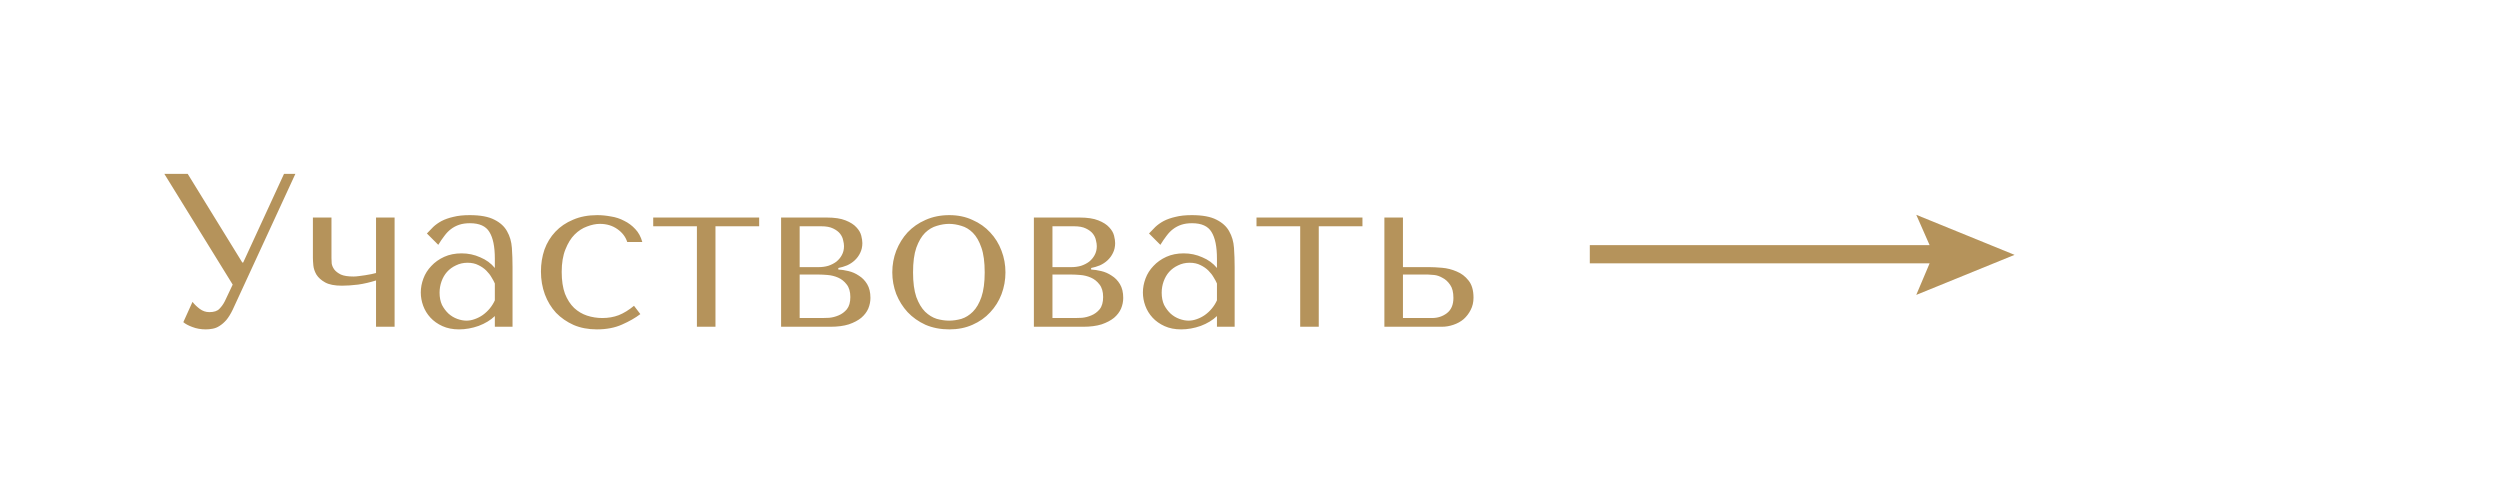 <?xml version="1.0" encoding="UTF-8"?> <svg xmlns="http://www.w3.org/2000/svg" width="206" height="40" viewBox="0 0 206 40" fill="none"><path d="M15.466 14.325L19.966 21.633H20.038L23.404 14.325H24.34L19.174 25.521C19.006 25.869 18.832 26.151 18.652 26.367C18.472 26.571 18.286 26.733 18.094 26.853C17.914 26.973 17.722 27.051 17.518 27.087C17.326 27.123 17.14 27.141 16.96 27.141C16.552 27.141 16.18 27.075 15.844 26.943C15.52 26.823 15.274 26.691 15.106 26.547L15.862 24.873C16.018 25.077 16.216 25.269 16.456 25.449C16.696 25.629 16.96 25.719 17.248 25.719C17.632 25.719 17.908 25.629 18.076 25.449C18.256 25.269 18.406 25.059 18.526 24.819L19.174 23.451L13.54 14.325H15.466ZM30.985 22.497V17.925H32.515V26.925H30.985V23.109C30.493 23.265 30.001 23.379 29.509 23.451C29.017 23.511 28.573 23.541 28.177 23.541C27.577 23.541 27.115 23.451 26.791 23.271C26.467 23.091 26.227 22.875 26.071 22.623C25.927 22.371 25.843 22.119 25.819 21.867C25.795 21.603 25.783 21.399 25.783 21.255V17.925H27.313V21.255C27.313 21.375 27.319 21.525 27.331 21.705C27.355 21.873 27.427 22.041 27.547 22.209C27.667 22.365 27.847 22.503 28.087 22.623C28.327 22.731 28.675 22.785 29.131 22.785C29.263 22.785 29.413 22.773 29.581 22.749C29.761 22.725 29.935 22.701 30.103 22.677C30.283 22.641 30.451 22.611 30.607 22.587C30.763 22.551 30.889 22.521 30.985 22.497ZM38.705 17.727C39.581 17.727 40.259 17.853 40.739 18.105C41.219 18.345 41.567 18.663 41.783 19.059C42.011 19.455 42.143 19.911 42.179 20.427C42.215 20.943 42.233 21.471 42.233 22.011V26.925H40.775V26.043C40.427 26.379 39.983 26.649 39.443 26.853C38.903 27.045 38.363 27.141 37.823 27.141C37.307 27.141 36.851 27.051 36.455 26.871C36.059 26.691 35.729 26.457 35.465 26.169C35.201 25.881 35.003 25.557 34.871 25.197C34.739 24.837 34.673 24.471 34.673 24.099C34.673 23.715 34.745 23.331 34.889 22.947C35.033 22.563 35.249 22.221 35.537 21.921C35.825 21.609 36.179 21.357 36.599 21.165C37.019 20.973 37.499 20.877 38.039 20.877C38.579 20.877 39.089 20.985 39.569 21.201C40.061 21.405 40.463 21.699 40.775 22.083V21.309C40.775 20.325 40.625 19.593 40.325 19.113C40.037 18.633 39.503 18.393 38.723 18.393C38.387 18.393 38.093 18.435 37.841 18.519C37.589 18.603 37.361 18.723 37.157 18.879C36.965 19.023 36.785 19.209 36.617 19.437C36.449 19.653 36.281 19.899 36.113 20.175L35.177 19.239C35.345 19.059 35.519 18.879 35.699 18.699C35.891 18.519 36.119 18.357 36.383 18.213C36.659 18.069 36.983 17.955 37.355 17.871C37.727 17.775 38.177 17.727 38.705 17.727ZM40.775 23.361C40.715 23.217 40.625 23.049 40.505 22.857C40.397 22.665 40.253 22.479 40.073 22.299C39.893 22.119 39.677 21.969 39.425 21.849C39.173 21.717 38.873 21.651 38.525 21.651C38.177 21.651 37.859 21.723 37.571 21.867C37.283 21.999 37.037 22.179 36.833 22.407C36.641 22.623 36.491 22.881 36.383 23.181C36.275 23.481 36.221 23.793 36.221 24.117C36.221 24.501 36.287 24.837 36.419 25.125C36.563 25.401 36.743 25.641 36.959 25.845C37.175 26.037 37.415 26.181 37.679 26.277C37.943 26.373 38.195 26.421 38.435 26.421C38.663 26.421 38.891 26.379 39.119 26.295C39.359 26.211 39.581 26.097 39.785 25.953C40.001 25.797 40.193 25.617 40.361 25.413C40.529 25.209 40.667 24.987 40.775 24.747V23.361ZM49.632 26.205C50.124 26.205 50.574 26.127 50.982 25.971C51.402 25.803 51.822 25.545 52.242 25.197L52.764 25.881C52.356 26.193 51.852 26.481 51.252 26.745C50.664 27.009 49.974 27.141 49.182 27.141C48.474 27.141 47.838 27.021 47.274 26.781C46.71 26.529 46.224 26.193 45.816 25.773C45.42 25.341 45.114 24.837 44.898 24.261C44.682 23.673 44.574 23.043 44.574 22.371C44.574 21.735 44.67 21.135 44.862 20.571C45.066 20.007 45.366 19.515 45.762 19.095C46.158 18.675 46.644 18.345 47.22 18.105C47.796 17.853 48.462 17.727 49.218 17.727C49.578 17.727 49.95 17.763 50.334 17.835C50.73 17.895 51.096 18.015 51.432 18.195C51.78 18.363 52.086 18.591 52.35 18.879C52.614 19.155 52.806 19.509 52.926 19.941H51.684C51.552 19.521 51.282 19.167 50.874 18.879C50.466 18.591 49.986 18.447 49.434 18.447C49.098 18.447 48.744 18.519 48.372 18.663C48 18.795 47.658 19.017 47.346 19.329C47.046 19.629 46.794 20.037 46.59 20.553C46.386 21.057 46.284 21.675 46.284 22.407C46.284 23.115 46.374 23.715 46.554 24.207C46.746 24.687 46.998 25.077 47.31 25.377C47.622 25.665 47.976 25.875 48.372 26.007C48.78 26.139 49.2 26.205 49.632 26.205ZM57.425 26.925V18.645H53.825V17.925H62.555V18.645H58.955V26.925H57.425ZM64.362 17.925H68.124C68.772 17.925 69.288 18.003 69.672 18.159C70.068 18.315 70.368 18.507 70.572 18.735C70.776 18.951 70.908 19.179 70.968 19.419C71.028 19.659 71.058 19.863 71.058 20.031C71.058 20.331 70.998 20.601 70.878 20.841C70.77 21.069 70.62 21.273 70.428 21.453C70.248 21.621 70.038 21.759 69.798 21.867C69.558 21.963 69.318 22.035 69.078 22.083V22.209C69.33 22.221 69.606 22.263 69.906 22.335C70.218 22.407 70.506 22.533 70.77 22.713C71.046 22.881 71.274 23.115 71.454 23.415C71.634 23.715 71.724 24.093 71.724 24.549C71.724 24.849 71.664 25.143 71.544 25.431C71.424 25.707 71.232 25.959 70.968 26.187C70.704 26.403 70.362 26.583 69.942 26.727C69.522 26.859 69.018 26.925 68.43 26.925H64.362V17.925ZM65.892 26.205H67.764C67.884 26.205 68.07 26.199 68.322 26.187C68.586 26.163 68.844 26.097 69.096 25.989C69.36 25.881 69.588 25.713 69.78 25.485C69.972 25.245 70.068 24.909 70.068 24.477C70.068 24.033 69.966 23.685 69.762 23.433C69.57 23.181 69.336 22.995 69.06 22.875C68.784 22.755 68.496 22.683 68.196 22.659C67.908 22.635 67.668 22.623 67.476 22.623H65.892V26.205ZM65.892 22.011H67.458C67.734 22.011 67.998 21.975 68.25 21.903C68.502 21.819 68.724 21.705 68.916 21.561C69.108 21.405 69.258 21.225 69.366 21.021C69.486 20.805 69.546 20.559 69.546 20.283C69.546 20.139 69.522 19.977 69.474 19.797C69.438 19.605 69.354 19.425 69.222 19.257C69.09 19.089 68.898 18.945 68.646 18.825C68.406 18.705 68.082 18.645 67.674 18.645H65.892V22.011ZM82.849 22.443C82.849 23.067 82.741 23.667 82.525 24.243C82.309 24.807 81.997 25.305 81.589 25.737C81.193 26.169 80.707 26.511 80.131 26.763C79.567 27.015 78.931 27.141 78.223 27.141C77.503 27.141 76.849 27.015 76.261 26.763C75.685 26.499 75.193 26.151 74.785 25.719C74.389 25.287 74.077 24.789 73.849 24.225C73.633 23.649 73.525 23.055 73.525 22.443C73.525 21.819 73.633 21.225 73.849 20.661C74.077 20.085 74.389 19.581 74.785 19.149C75.193 18.717 75.685 18.375 76.261 18.123C76.849 17.859 77.503 17.727 78.223 17.727C78.931 17.727 79.567 17.859 80.131 18.123C80.707 18.375 81.193 18.717 81.589 19.149C81.997 19.581 82.309 20.085 82.525 20.661C82.741 21.225 82.849 21.819 82.849 22.443ZM81.139 22.443C81.139 21.603 81.049 20.925 80.869 20.409C80.689 19.881 80.455 19.473 80.167 19.185C79.879 18.897 79.561 18.705 79.213 18.609C78.865 18.501 78.529 18.447 78.205 18.447C77.881 18.447 77.545 18.501 77.197 18.609C76.849 18.705 76.525 18.897 76.225 19.185C75.937 19.473 75.697 19.881 75.505 20.409C75.325 20.925 75.235 21.603 75.235 22.443C75.235 23.271 75.325 23.949 75.505 24.477C75.697 24.993 75.937 25.395 76.225 25.683C76.525 25.971 76.849 26.169 77.197 26.277C77.545 26.373 77.881 26.421 78.205 26.421C78.529 26.421 78.865 26.373 79.213 26.277C79.561 26.169 79.879 25.971 80.167 25.683C80.455 25.395 80.689 24.993 80.869 24.477C81.049 23.949 81.139 23.271 81.139 22.443ZM85.192 17.925H88.954C89.602 17.925 90.118 18.003 90.502 18.159C90.898 18.315 91.198 18.507 91.402 18.735C91.606 18.951 91.738 19.179 91.798 19.419C91.858 19.659 91.888 19.863 91.888 20.031C91.888 20.331 91.828 20.601 91.708 20.841C91.6 21.069 91.45 21.273 91.258 21.453C91.078 21.621 90.868 21.759 90.628 21.867C90.388 21.963 90.148 22.035 89.908 22.083V22.209C90.16 22.221 90.436 22.263 90.736 22.335C91.048 22.407 91.336 22.533 91.6 22.713C91.876 22.881 92.104 23.115 92.284 23.415C92.464 23.715 92.554 24.093 92.554 24.549C92.554 24.849 92.494 25.143 92.374 25.431C92.254 25.707 92.062 25.959 91.798 26.187C91.534 26.403 91.192 26.583 90.772 26.727C90.352 26.859 89.848 26.925 89.26 26.925H85.192V17.925ZM86.722 26.205H88.594C88.714 26.205 88.9 26.199 89.152 26.187C89.416 26.163 89.674 26.097 89.926 25.989C90.19 25.881 90.418 25.713 90.61 25.485C90.802 25.245 90.898 24.909 90.898 24.477C90.898 24.033 90.796 23.685 90.592 23.433C90.4 23.181 90.166 22.995 89.89 22.875C89.614 22.755 89.326 22.683 89.026 22.659C88.738 22.635 88.498 22.623 88.306 22.623H86.722V26.205ZM86.722 22.011H88.288C88.564 22.011 88.828 21.975 89.08 21.903C89.332 21.819 89.554 21.705 89.746 21.561C89.938 21.405 90.088 21.225 90.196 21.021C90.316 20.805 90.376 20.559 90.376 20.283C90.376 20.139 90.352 19.977 90.304 19.797C90.268 19.605 90.184 19.425 90.052 19.257C89.92 19.089 89.728 18.945 89.476 18.825C89.236 18.705 88.912 18.645 88.504 18.645H86.722V22.011ZM98.207 17.727C99.083 17.727 99.761 17.853 100.241 18.105C100.721 18.345 101.069 18.663 101.285 19.059C101.513 19.455 101.645 19.911 101.681 20.427C101.717 20.943 101.735 21.471 101.735 22.011V26.925H100.277V26.043C99.929 26.379 99.485 26.649 98.945 26.853C98.405 27.045 97.865 27.141 97.325 27.141C96.809 27.141 96.353 27.051 95.957 26.871C95.561 26.691 95.231 26.457 94.967 26.169C94.703 25.881 94.505 25.557 94.373 25.197C94.241 24.837 94.175 24.471 94.175 24.099C94.175 23.715 94.247 23.331 94.391 22.947C94.535 22.563 94.751 22.221 95.039 21.921C95.327 21.609 95.681 21.357 96.101 21.165C96.521 20.973 97.001 20.877 97.541 20.877C98.081 20.877 98.591 20.985 99.071 21.201C99.563 21.405 99.965 21.699 100.277 22.083V21.309C100.277 20.325 100.127 19.593 99.827 19.113C99.539 18.633 99.005 18.393 98.225 18.393C97.889 18.393 97.595 18.435 97.343 18.519C97.091 18.603 96.863 18.723 96.659 18.879C96.467 19.023 96.287 19.209 96.119 19.437C95.951 19.653 95.783 19.899 95.615 20.175L94.679 19.239C94.847 19.059 95.021 18.879 95.201 18.699C95.393 18.519 95.621 18.357 95.885 18.213C96.161 18.069 96.485 17.955 96.857 17.871C97.229 17.775 97.679 17.727 98.207 17.727ZM100.277 23.361C100.217 23.217 100.127 23.049 100.007 22.857C99.899 22.665 99.755 22.479 99.575 22.299C99.395 22.119 99.179 21.969 98.927 21.849C98.675 21.717 98.375 21.651 98.027 21.651C97.679 21.651 97.361 21.723 97.073 21.867C96.785 21.999 96.539 22.179 96.335 22.407C96.143 22.623 95.993 22.881 95.885 23.181C95.777 23.481 95.723 23.793 95.723 24.117C95.723 24.501 95.789 24.837 95.921 25.125C96.065 25.401 96.245 25.641 96.461 25.845C96.677 26.037 96.917 26.181 97.181 26.277C97.445 26.373 97.697 26.421 97.937 26.421C98.165 26.421 98.393 26.379 98.621 26.295C98.861 26.211 99.083 26.097 99.287 25.953C99.503 25.797 99.695 25.617 99.863 25.413C100.031 25.209 100.169 24.987 100.277 24.747V23.361ZM107.136 26.925V18.645H103.536V17.925H112.266V18.645H108.666V26.925H107.136ZM114.073 17.925H115.603V22.011H117.763C118.051 22.011 118.405 22.029 118.825 22.065C119.245 22.101 119.647 22.203 120.031 22.371C120.415 22.527 120.739 22.773 121.003 23.109C121.279 23.445 121.417 23.919 121.417 24.531C121.417 24.903 121.339 25.239 121.183 25.539C121.039 25.827 120.847 26.079 120.607 26.295C120.367 26.499 120.085 26.655 119.761 26.763C119.449 26.871 119.131 26.925 118.807 26.925H114.073V17.925ZM115.603 26.205H117.997C118.465 26.205 118.873 26.073 119.221 25.809C119.581 25.533 119.761 25.113 119.761 24.549C119.761 24.081 119.671 23.721 119.491 23.469C119.311 23.205 119.101 23.013 118.861 22.893C118.633 22.761 118.405 22.683 118.177 22.659C117.949 22.635 117.781 22.623 117.673 22.623H115.603V26.205Z" fill="#B5935B"></path><path d="M166 21L157.9 17.7L159 20.2H131V21.7H159L157.9 24.3L166 21Z" fill="#B5935B"></path></svg> 